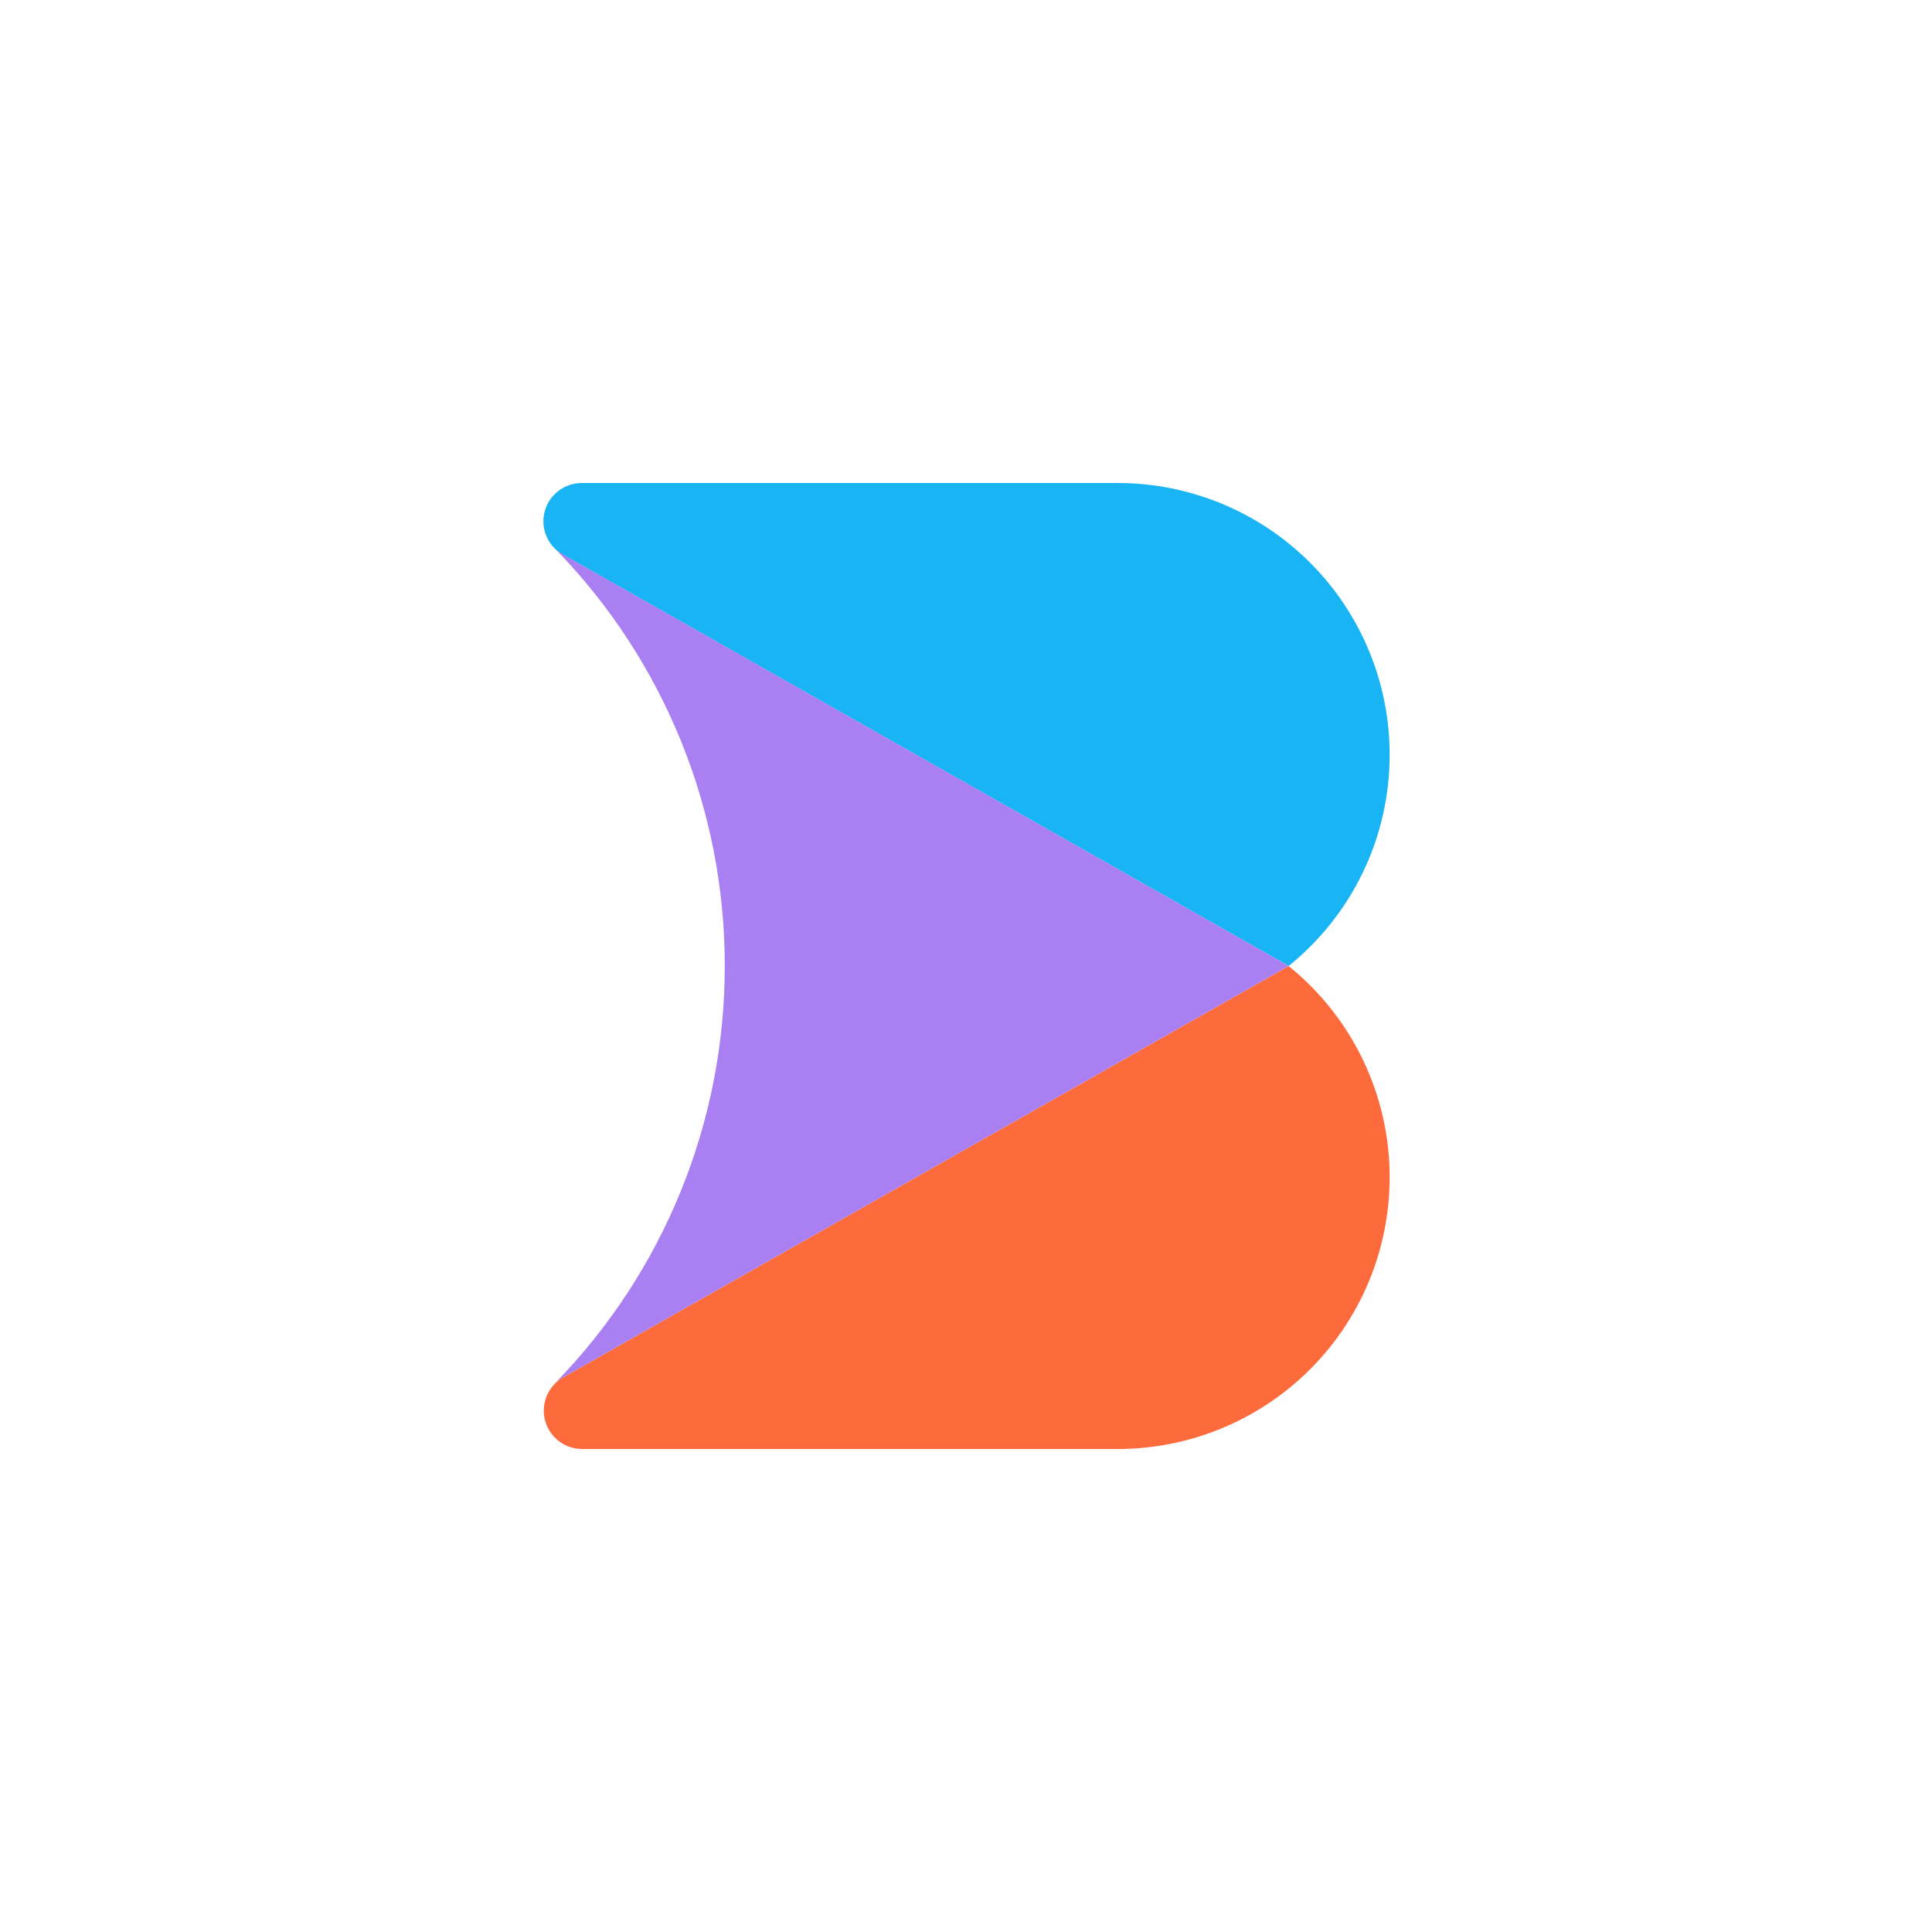 <svg width="288" height="288" viewBox="0 0 288 288" fill="none" xmlns="http://www.w3.org/2000/svg">
<rect width="288" height="288" fill="white"/>
<path d="M207.152 112.497C207.159 118.537 205.81 124.502 203.205 129.952C200.6 135.403 196.805 140.202 192.098 143.995L83.86 82.636C83.446 82.4 83.062 82.116 82.716 81.788C82.173 81.257 81.742 80.623 81.447 79.923C81.153 79.224 81.001 78.472 81 77.713C81 76.198 81.603 74.745 82.675 73.673C83.748 72.602 85.203 72 86.72 72H166.605C177.359 72 187.672 76.267 195.276 83.861C202.88 91.456 207.152 101.756 207.152 112.497Z" fill="#18B4F4"/>
<path d="M207.153 175.494C207.154 180.813 206.106 186.08 204.069 190.994C202.032 195.909 199.045 200.374 195.28 204.136C191.515 207.897 187.045 210.881 182.124 212.917C177.204 214.952 171.931 216 166.605 216H86.721C85.589 215.988 84.487 215.641 83.553 215.003C82.619 214.365 81.895 213.464 81.474 212.415C81.052 211.367 80.951 210.216 81.185 209.11C81.418 208.004 81.974 206.992 82.783 206.202C83.106 205.879 83.468 205.597 83.861 205.364L126.458 181.217L192.089 144.005C196.795 147.797 200.59 152.594 203.197 158.043C205.804 163.492 207.155 169.455 207.153 175.494Z" fill="#FD6B3C"/>
<path d="M192.099 143.995L126.458 181.217L83.86 205.364C83.451 205.591 83.073 205.869 82.735 206.192C98.977 189.555 108.059 167.232 108.038 143.995C108.069 120.756 98.99 98.427 82.745 81.789C83.091 82.116 83.475 82.4 83.889 82.636L192.099 143.995Z" fill="#A97FF2"/>
</svg>
